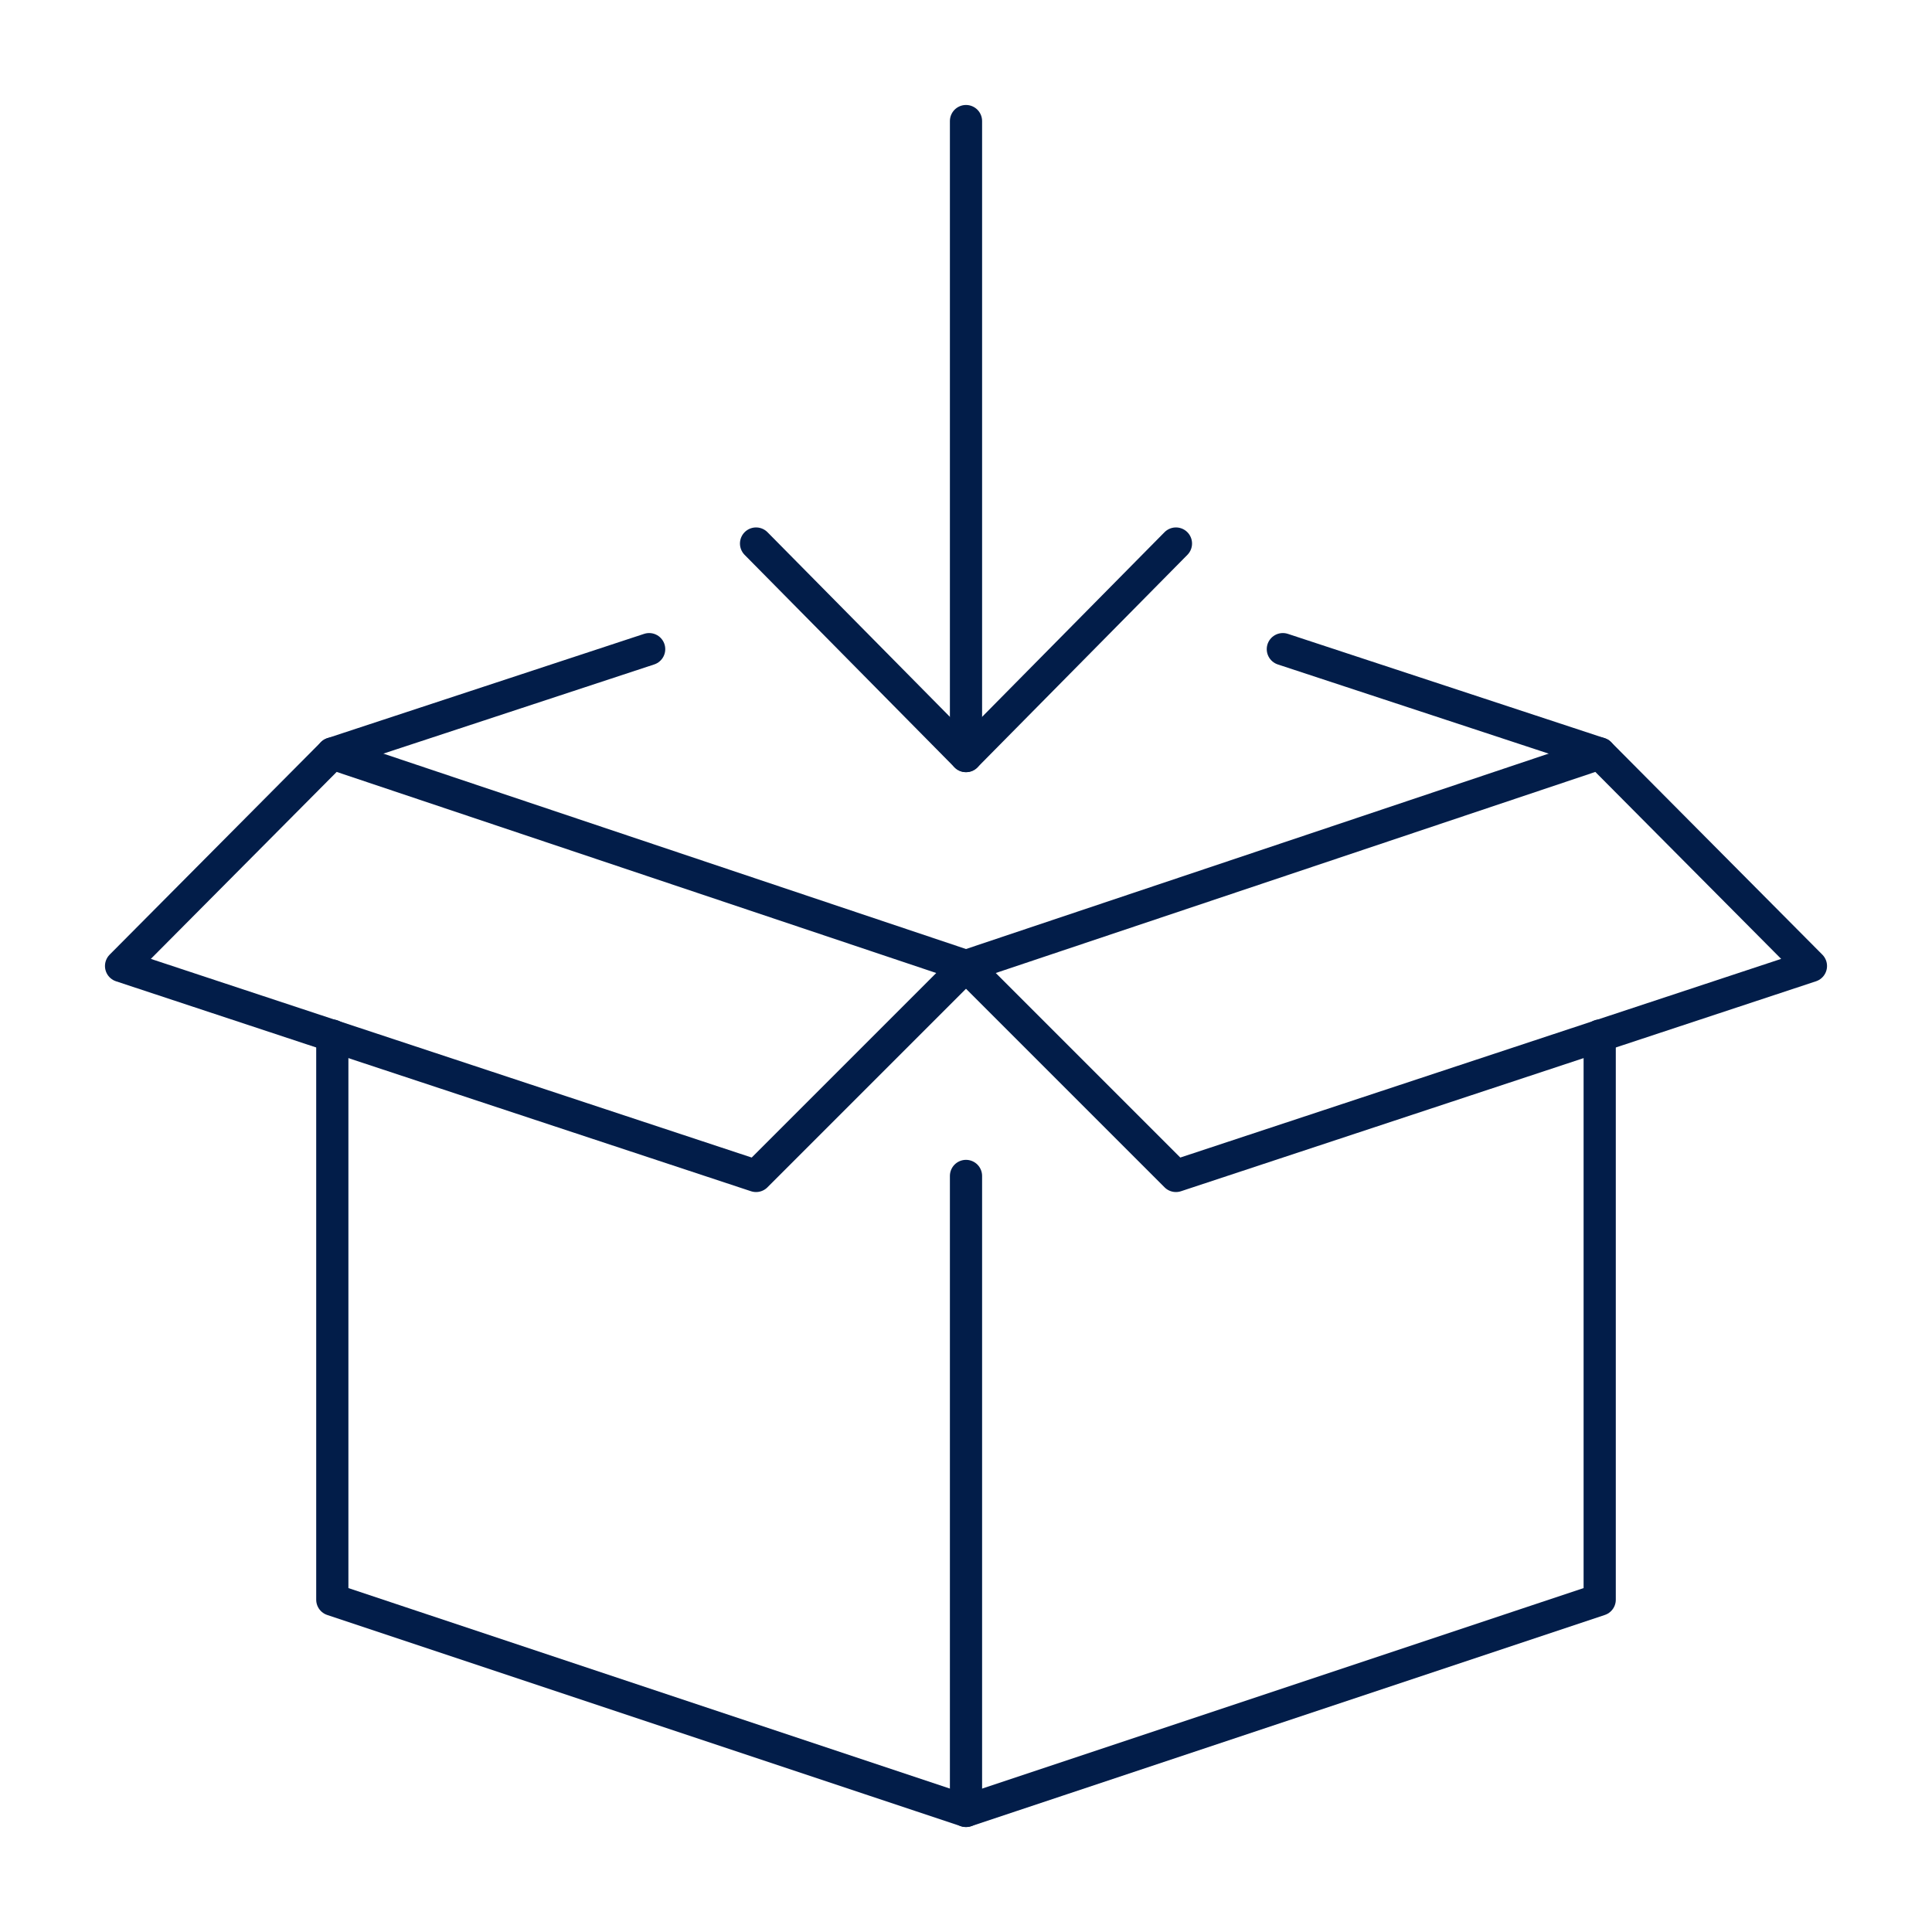 <?xml version="1.0" encoding="UTF-8"?>
<svg xmlns="http://www.w3.org/2000/svg" id="content" version="1.1" viewBox="0 0 150 150">
  <defs>
    <style>
      .st0 {
        fill: none;
        stroke: #021d49;
        stroke-linecap: round;
        stroke-linejoin: round;
        stroke-width: 2.5px;
      }
    </style>
  </defs>
  <polyline class="st0" points="124.2 80.4 124.2 124.2 75 140.6 25.8 124.2 25.8 80.4"></polyline>
  <line class="st0" x1="75" y1="140.6" x2="75" y2="91.3"></line>
  <polygon class="st0" points="75 75 58.7 91.3 9.4 75 25.8 58.5 75 75"></polygon>
  <polygon class="st0" points="75 75 91.3 91.3 140.6 75 124.2 58.5 75 75"></polygon>
  <polyline class="st0" points="58.7 42.2 75 58.7 91.3 42.2"></polyline>
  <line class="st0" x1="75" y1="9.4" x2="75" y2="58.7"></line>
  <line class="st0" x1="25.8" y1="58.5" x2="50.4" y2="50.4"></line>
  <line class="st0" x1="124.2" y1="58.5" x2="99.6" y2="50.4"></line>
</svg>

